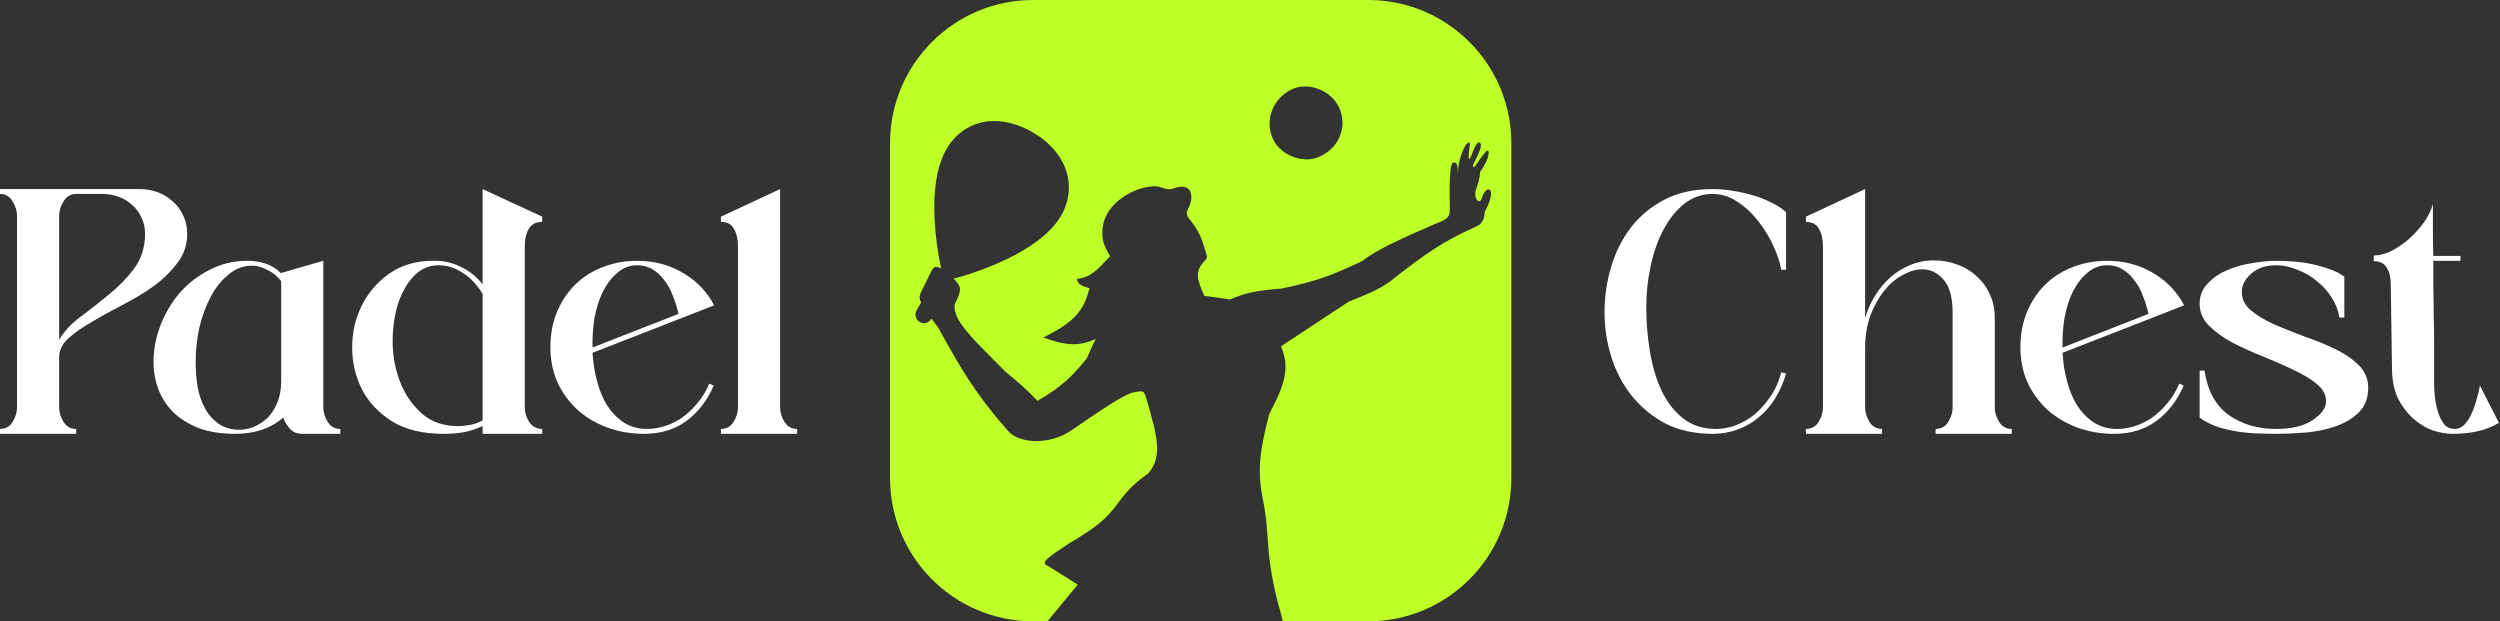 <?xml version="1.0" encoding="UTF-8"?> <svg xmlns="http://www.w3.org/2000/svg" width="1851" height="460" viewBox="0 0 1851 460" fill="none"><rect x="0" y="0" width="1851" height="460" fill="#333333" stroke="none"/><path d="M103.5 140C108.3 140 112.8 140.8 117 142.4C121.2 144 124.9 146.3 128.1 149.3C131.3 152.1 133.8 155.5 135.6 159.5C137.6 163.5 138.6 168 138.6 173C138.6 181.2 136.2 188.4 131.4 194.6C126.8 200.8 121 206.5 114 211.7C107 216.7 99.4 221.3 91.2 225.5C83 229.7 75.4 233.9 68.4 238.1C61.4 242.1 55.5 246.2 50.7 250.4C46.1 254.6 43.8 259.3 43.8 264.5V301.7C43.8 305.3 44.9 308.9 47.1 312.5C49.3 315.9 52.4 317.6 56.4 317.6V321.2H0V317.6C4 317.6 7.1 315.9 9.3 312.5C11.5 308.9 12.6 305.3 12.6 301.7V159.8C12.6 156.2 11.5 152.6 9.3 149C7.1 145.4 4 143.6 0 143.6V140H103.5ZM43.8 251.6C47.4 245.4 52.7 239.7 59.7 234.5C66.7 229.3 73.7 223.8 80.7 218C87.9 212.2 94.1 205.8 99.3 198.8C104.7 191.6 107.4 183 107.4 173C107.4 168.6 106.5 164.6 104.7 161C103.1 157.4 100.8 154.3 97.8 151.7C95 149.1 91.7 147.1 87.9 145.7C84.1 144.3 80.1 143.6 75.9 143.6H56.4C52.4 143.6 49.3 145.4 47.1 149C44.9 152.6 43.8 156.2 43.8 159.8V251.6Z" fill="white"></path><path d="M174.272 321.2C163.872 321.2 154.872 319.8 147.272 317C139.672 314 133.372 310.1 128.372 305.3C123.372 300.3 119.672 294.6 117.272 288.2C114.872 281.8 113.672 275.1 113.672 268.1C113.672 259.3 115.272 250.5 118.472 241.7C121.872 232.7 126.572 224.6 132.572 217.4C138.772 210.2 146.172 204.4 154.772 200C163.372 195.4 172.872 193.1 183.272 193.1C188.072 193.1 192.572 193.8 196.772 195.2C200.972 196.6 204.772 199 208.172 202.4V202.1L239.372 193.1V301.7C239.372 305.3 240.472 308.9 242.672 312.5C244.872 315.9 247.972 317.6 251.972 317.6V321.2H223.472C220.072 321.2 217.172 320 214.772 317.6C212.572 315.2 210.872 312.4 209.672 309.2C200.472 317.2 188.672 321.2 174.272 321.2ZM186.572 196.7C180.172 196.7 174.372 198.9 169.172 203.3C163.972 207.5 159.572 213 155.972 219.8C152.372 226.6 149.572 234.2 147.572 242.6C145.772 251 144.872 259.4 144.872 267.8C144.872 274.4 145.372 280.8 146.372 287C147.572 293 149.472 298.3 152.072 302.9C154.672 307.5 158.072 311.2 162.272 314C166.472 316.8 171.472 318.2 177.272 318.2C180.672 318.2 184.172 317.5 187.772 316.1C191.572 314.5 194.972 312.3 197.972 309.5C200.972 306.5 203.372 302.8 205.172 298.4C207.172 293.8 208.172 288.5 208.172 282.5V208.1C205.172 204.3 201.672 201.5 197.672 199.7C193.872 197.7 190.172 196.7 186.572 196.7Z" fill="white"></path><path d="M328.542 321.2C312.942 321.2 300.142 318.1 290.142 311.9C280.142 305.5 272.742 297.6 267.942 288.2C263.142 278.6 260.742 268.3 260.742 257.3C260.742 246.3 263.042 236.1 267.642 226.7C272.242 217.1 279.042 209.1 288.042 202.7C297.042 196.3 307.942 193.1 320.742 193.1C327.742 192.9 334.342 194.3 340.542 197.3C346.942 200.1 352.542 204.5 357.342 210.5V140L401.442 160.4V164.3C396.842 164.3 393.542 166 391.542 169.4C389.542 172.8 388.542 177 388.542 182V301.7C388.542 305.3 389.642 308.9 391.842 312.5C394.242 315.9 397.442 317.6 401.442 317.6V321.2H357.342V315.5C352.942 317.5 348.342 319 343.542 320C338.742 320.8 333.742 321.2 328.542 321.2ZM324.942 196.4C317.342 196.4 310.942 199.3 305.742 205.1C300.542 210.9 296.642 218.2 294.042 227C291.642 235.8 290.542 245.3 290.742 255.5C291.142 265.7 293.142 275.2 296.742 284C300.342 292.8 305.542 300.2 312.342 306.2C319.142 312.2 327.842 315.3 338.442 315.5C341.642 315.5 344.842 315.2 348.042 314.6C351.242 314 354.342 312.9 357.342 311.3V217.7C353.342 210.9 348.442 205.7 342.642 202.1C337.042 198.3 331.142 196.4 324.942 196.4Z" fill="white"></path><path d="M476.82 321.2C467.02 321.2 457.82 319.6 449.22 316.4C440.82 313.2 433.52 308.8 427.32 303.2C421.12 297.4 416.22 290.6 412.62 282.8C409.22 275 407.52 266.4 407.52 257C407.52 247.6 409.12 239 412.32 231.2C415.52 223.4 419.92 216.7 425.52 211.1C431.32 205.3 438.12 200.9 445.92 197.9C453.92 194.7 462.52 193.1 471.72 193.1C483.72 193.1 494.52 195.8 504.12 201.2C513.72 206.4 521.32 213.6 526.92 222.8L528.72 226.1L438.72 261.2C439.12 268.4 440.22 275.4 442.02 282.2C443.82 289 446.32 295 449.52 300.2C452.92 305.4 457.02 309.6 461.82 312.8C466.82 316 472.62 317.6 479.22 317.6C483.42 317.6 487.72 316.9 492.12 315.5C496.72 314.1 501.02 312 505.02 309.2C509.22 306.2 513.02 302.6 516.42 298.4C520.02 294.2 522.919 289.4 525.12 284L528.42 285.5C523.62 296.5 516.92 305.2 508.32 311.6C499.72 318 489.22 321.2 476.82 321.2ZM471.72 196.4C466.32 196.4 461.52 198.2 457.32 201.8C453.12 205.2 449.52 209.8 446.52 215.6C443.72 221.2 441.62 227.7 440.22 235.1C439.02 242.3 438.52 249.7 438.72 257.3L502.32 232.4C501.32 227.8 499.92 223.3 498.12 218.9C496.52 214.5 494.42 210.7 491.82 207.5C489.42 204.1 486.52 201.4 483.12 199.4C479.92 197.4 476.12 196.4 471.72 196.4Z" fill="white"></path><path d="M590.189 321.2H533.789V317.6C537.789 317.6 540.889 315.9 543.089 312.5C545.289 308.9 546.389 305.3 546.389 301.7V182C546.389 177 545.389 172.8 543.389 169.4C541.589 166 538.389 164.3 533.789 164.3V160.4L577.589 140V301.7C577.589 305.3 578.689 308.9 580.889 312.5C583.089 315.9 586.189 317.6 590.189 317.6V321.2Z" fill="white"></path><path d="M1188 231.2C1188 219.8 1189.6 208.7 1192.8 197.9C1196 186.9 1200.9 177.1 1207.5 168.5C1214.1 159.9 1222.4 153 1232.4 147.8C1242.4 142.6 1254.3 140 1268.1 140C1272.7 140 1277.5 140.4 1282.5 141.2C1287.7 142 1292.7 143.1 1297.5 144.5C1302.5 145.9 1307.1 147.7 1311.3 149.9C1315.7 151.9 1319.4 154.3 1322.4 157.1V199.7H1318.8C1318 194.5 1316.1 188.7 1313.1 182.3C1310.3 175.9 1306.6 169.8 1302 164C1297.6 158.2 1292.5 153.4 1286.7 149.6C1280.9 145.6 1274.7 143.6 1268.1 143.6C1260.3 143.6 1253.3 146 1247.1 150.8C1241.1 155.6 1236 161.9 1231.8 169.7C1227.6 177.5 1224.4 186.5 1222.2 196.7C1220 206.7 1218.9 217 1218.9 227.6C1218.9 238.6 1219.8 249.5 1221.6 260.3C1223.4 271.1 1226.3 280.8 1230.3 289.4C1234.3 297.8 1239.6 304.6 1246.2 309.8C1252.8 315 1261 317.6 1270.8 317.6C1275 317.6 1279.5 316.8 1284.3 315.2C1289.3 313.4 1294 310.8 1298.4 307.4C1302.8 303.8 1306.8 299.4 1310.4 294.2C1314.2 289 1317 282.8 1318.8 275.6L1322.4 276.5C1320.6 282.9 1318 288.9 1314.6 294.5C1311.4 299.9 1307.4 304.6 1302.6 308.6C1298 312.6 1292.7 315.7 1286.7 317.9C1280.9 320.1 1274.7 321.2 1268.1 321.2C1254.9 321.2 1243.3 318.7 1233.3 313.7C1223.5 308.5 1215.2 301.7 1208.4 293.3C1201.6 284.9 1196.5 275.3 1193.1 264.5C1189.7 253.7 1188 242.6 1188 231.2Z" fill="white"></path><path d="M1393.52 321.2H1337.12V317.6C1341.12 317.6 1344.22 315.9 1346.42 312.5C1348.62 308.9 1349.72 305.3 1349.72 301.7V182C1349.72 177 1348.72 172.8 1346.72 169.4C1344.92 166 1341.72 164.3 1337.12 164.3V160.4L1380.92 140V235.4C1382.72 229.6 1385.12 224.2 1388.12 219.2C1391.32 214 1395.02 209.5 1399.22 205.7C1403.62 201.7 1408.52 198.6 1413.92 196.4C1419.52 194 1425.52 192.8 1431.92 192.8C1437.92 192.8 1443.62 193.8 1449.02 195.8C1454.62 197.8 1459.42 200.7 1463.42 204.5C1467.62 208.1 1470.92 212.6 1473.32 218C1475.72 223.2 1476.92 229 1476.92 235.4V301.7C1476.92 305.3 1478.02 308.9 1480.22 312.5C1482.42 315.9 1485.52 317.6 1489.52 317.6V321.2H1433.12V317.6C1437.12 317.6 1440.22 315.9 1442.42 312.5C1444.62 308.9 1445.72 305.3 1445.72 301.7V231.8C1445.72 220.4 1443.52 212.2 1439.12 207.2C1434.72 202 1429.42 199.4 1423.22 199.4C1418.62 199.4 1413.82 200.8 1408.82 203.6C1403.82 206.2 1399.22 210.1 1395.02 215.3C1391.02 220.3 1387.62 226.4 1384.82 233.6C1382.22 240.8 1380.92 248.8 1380.92 257.6V301.7C1380.92 305.3 1382.02 308.9 1384.22 312.5C1386.42 315.9 1389.52 317.6 1393.52 317.6V321.2Z" fill="white"></path><path d="M1565.21 321.2C1555.41 321.2 1546.21 319.6 1537.61 316.4C1529.21 313.2 1521.91 308.8 1515.71 303.2C1509.51 297.4 1504.61 290.6 1501.01 282.8C1497.61 275 1495.91 266.4 1495.91 257C1495.91 247.6 1497.51 239 1500.71 231.2C1503.91 223.4 1508.31 216.7 1513.91 211.1C1519.71 205.3 1526.51 200.9 1534.31 197.9C1542.31 194.7 1550.91 193.1 1560.11 193.1C1572.11 193.1 1582.91 195.8 1592.51 201.2C1602.11 206.4 1609.71 213.6 1615.31 222.8L1617.11 226.1L1527.11 261.2C1527.51 268.4 1528.61 275.4 1530.41 282.2C1532.21 289 1534.71 295 1537.91 300.2C1541.31 305.4 1545.41 309.6 1550.21 312.8C1555.21 316 1561.01 317.6 1567.61 317.6C1571.81 317.6 1576.11 316.9 1580.51 315.5C1585.11 314.1 1589.41 312 1593.41 309.2C1597.61 306.2 1601.41 302.6 1604.81 298.4C1608.41 294.2 1611.31 289.4 1613.51 284L1616.81 285.5C1612.01 296.5 1605.31 305.2 1596.71 311.6C1588.11 318 1577.61 321.2 1565.21 321.2ZM1560.11 196.4C1554.71 196.4 1549.91 198.2 1545.71 201.8C1541.51 205.2 1537.91 209.8 1534.91 215.6C1532.11 221.2 1530.01 227.7 1528.61 235.1C1527.41 242.3 1526.91 249.7 1527.11 257.3L1590.71 232.4C1589.71 227.8 1588.31 223.3 1586.51 218.9C1584.91 214.5 1582.81 210.7 1580.21 207.5C1577.81 204.1 1574.91 201.4 1571.51 199.4C1568.31 197.4 1564.51 196.4 1560.11 196.4Z" fill="white"></path><path d="M1753.42 287C1753.42 294.8 1751.02 301 1746.22 305.6C1741.62 310 1735.83 313.4 1728.83 315.8C1721.83 318.2 1714.42 319.7 1706.62 320.3C1698.83 320.9 1691.73 321.2 1685.33 321.2C1680.93 321.2 1676.12 321.1 1670.92 320.9C1665.92 320.7 1660.92 320.2 1655.92 319.4C1650.92 318.6 1646.02 317.4 1641.23 315.8C1636.62 314.2 1632.42 312 1628.62 309.2V274.4H1632.23C1634.43 289.2 1640.32 300.1 1649.92 307.1C1659.72 314.1 1671.53 317.6 1685.33 317.6C1696.93 317.6 1705.92 315.4 1712.33 311C1718.92 306.6 1722.22 302 1722.22 297.2C1722.22 292.2 1719.92 287.9 1715.33 284.3C1710.73 280.5 1704.92 277 1697.92 273.8C1690.92 270.4 1683.42 267.1 1675.42 263.9C1667.42 260.7 1659.92 257.3 1652.92 253.7C1645.92 249.9 1640.12 245.7 1635.52 241.1C1630.92 236.5 1628.62 231.1 1628.62 224.9C1628.62 219.1 1630.53 214.2 1634.33 210.2C1638.12 206 1642.82 202.7 1648.42 200.3C1654.22 197.7 1660.42 195.9 1667.02 194.9C1673.62 193.7 1679.73 193.1 1685.33 193.1C1689.93 193.1 1694.52 193.3 1699.12 193.7C1703.92 194.1 1708.52 194.8 1712.92 195.8C1717.33 196.8 1721.43 198 1725.23 199.4C1729.23 200.8 1732.73 202.6 1735.73 204.8V235.1H1732.12C1731.33 229.9 1729.42 225 1726.42 220.4C1723.42 215.6 1719.73 211.5 1715.33 208.1C1711.12 204.5 1706.33 201.7 1700.92 199.7C1695.72 197.5 1690.53 196.4 1685.33 196.4C1677.53 196.4 1671.33 198.5 1666.73 202.7C1662.12 206.7 1659.83 211.2 1659.83 216.2C1659.83 221.4 1662.02 225.9 1666.42 229.7C1671.02 233.5 1676.83 237 1683.83 240.2C1690.83 243.2 1698.33 246.2 1706.33 249.2C1714.53 252 1722.12 255.1 1729.12 258.5C1736.12 261.9 1741.93 265.9 1746.53 270.5C1751.12 275.1 1753.42 280.6 1753.42 287Z" fill="white"></path><path d="M1770.13 210.2C1770.13 205.2 1769.13 201.2 1767.13 198.2C1765.33 195 1762.13 193.4 1757.53 193.4V189.2C1761.53 189.2 1765.83 188.1 1770.43 185.9C1775.03 183.5 1779.43 180.5 1783.63 176.9C1787.83 173.1 1791.53 169 1794.73 164.6C1797.93 160 1800.13 155.5 1801.33 151.1C1801.33 158.7 1801.33 165.7 1801.33 172.1C1801.33 178.3 1801.43 184.1 1801.63 189.5H1821.73V193.1H1801.63C1801.63 200.3 1801.63 207.2 1801.63 213.8C1801.83 220.2 1801.93 226.9 1801.93 233.9C1802.13 240.7 1802.23 248.2 1802.23 256.4C1802.23 264.4 1802.23 273.6 1802.23 284C1802.23 288.2 1802.53 292.3 1803.13 296.3C1803.73 300.3 1804.63 303.9 1805.83 307.1C1807.03 310.3 1808.53 312.9 1810.33 314.9C1812.33 316.7 1814.73 317.6 1817.53 317.6C1820.13 317.6 1822.43 316.6 1824.43 314.6C1826.43 312.6 1828.13 310.1 1829.53 307.1C1831.13 303.9 1832.43 300.4 1833.43 296.6C1834.63 292.8 1835.53 289.1 1836.13 285.5L1850.23 313.1C1845.03 316.1 1839.63 318.2 1834.03 319.4C1828.43 320.6 1822.43 321.2 1816.03 321.2C1811.23 321.2 1806.13 320.3 1800.73 318.5C1795.53 316.5 1790.73 313.5 1786.33 309.5C1781.93 305.5 1778.23 300.5 1775.23 294.5C1772.43 288.3 1771.03 281 1771.03 272.6L1770.13 210.2Z" fill="white"></path><path d="M1013 0C1071.54 0 1119 47.458 1119 106V354C1119 412.542 1071.54 460 1013 460H949.791C948.819 455.652 947.538 450.914 945.79 445.046C940.727 424.108 939.378 412.752 938.17 392.833C937.447 383.718 936.82 378.736 935.122 370.347C930.34 346.718 933.392 331.782 939.694 306.7C951.679 283.827 955.058 272.278 948.457 256.393L998.75 223.235C1016.48 216.295 1024.86 212.384 1033.04 205.323C1055.42 188.047 1068.11 178.808 1092.48 167.974C1097.62 165.687 1098.9 162.56 1099.34 156.921C1108.1 140.165 1102.38 137.871 1099.34 142.058C1097.85 144.094 1097.6 145.004 1097.09 146.868L1097.05 147.025C1096.21 150.074 1093.24 149.693 1092.48 145.501C1091.99 142.833 1092.39 141.584 1093.24 139.021C1094.5 135.211 1095.32 133.328 1095.91 127.207C1103.91 116.158 1103.15 108.915 1100.1 112.344C1096.71 116.158 1095.33 118.482 1092.48 122.637C1091.17 124.542 1089.81 123.399 1090.95 121.493C1095.64 112.005 1097.5 107.631 1095.91 105.861C1094 103.75 1092.02 108.252 1088.67 116.914C1086.59 119.522 1087.46 113.979 1088.29 106.605C1088.29 102.31 1080.56 110.453 1079.3 128.19C1079.46 122.457 1078.84 120.044 1076.09 120.325C1073.43 120.599 1072.98 134.966 1073.43 155.77C1073.43 160.343 1071.69 162.552 1062.76 165.679C1035.07 177.821 1019.75 184.587 1008.28 193.5L1007.47 193.868C987.843 202.862 976.601 208.011 948.457 213.699C930.945 215.033 922.393 216.622 910.737 221.703L891.688 219.035C886.375 207.215 884.363 200.925 891.688 193.5C893.943 191.213 894.108 190.041 892.83 187.021C889.767 175.968 887.273 170.08 879.495 160.724C878.476 158.231 878.472 156.978 879.495 155.007C884.829 144.729 882.162 134.808 869.208 139.381C865.779 140.591 863.493 140.144 859.302 138.619C849.015 134.877 817.772 146.242 816.248 170.252C815.764 177.874 817.401 182.087 821.963 189.688L821.59 190.089C812.299 200.045 806.975 205.75 797.197 206.458C798.117 210.318 800.088 211.7 806.723 213.318C802.39 229.622 796.417 237.995 772.432 249.905C789.938 256.149 798.474 256.454 811.295 251.049C808.269 256.793 806.962 259.84 804.817 265.15C793.588 279.015 786.175 286.236 768.241 296.783C758.605 286.889 753.444 282.639 744.242 275.062L744.237 275.06C721.918 252.219 704.957 237.491 706.898 225.133C712.614 214.462 711.631 211.728 706.137 206.458C706.096 206.421 706.056 206.384 706.016 206.348L707.35 205.988C720.798 202.345 735.909 196.652 747.538 190.826C762.188 183.492 773.129 175.577 780.451 167.003C783.873 162.988 786.851 158.125 788.51 153.836C795.899 134.683 788.908 114.928 769.94 101.327C768.801 100.514 763.171 97.057 762.111 96.535C759.642 95.292 758.75 94.872 757.155 94.188C745.248 89.09 733.308 88.204 723.129 91.662C715.631 94.214 708.749 99.241 703.72 105.838C702.423 107.53 700.162 111.279 699.104 113.467C693.436 125.161 690.996 141.605 691.925 161.723C692.476 173.679 694.148 186.39 696.796 198.788C693.895 197.071 691.81 197.103 690.135 199.598L681.371 217.511C680.609 219.34 680.769 221.339 681.962 224.035L678.626 229.907C676.918 232.913 677.971 236.735 680.977 238.443C683.983 240.151 687.805 239.099 689.513 236.093L689.617 235.907C691.109 237.924 692.801 240.165 694.707 242.664C711.779 273.666 721.699 290.93 746.523 319.27C754.536 328.416 776.623 329.559 792.244 319.27C817.531 302.128 833.007 291.365 840.251 290.304C846.728 289.355 846.924 288.78 849.015 296.021C856.746 322.8 861.055 337.795 850.157 350.521C840.61 357.391 835.544 361.9 827.678 372.626C819.013 384.44 811.782 390.289 790.34 403.115C778.226 411.263 769.504 416.46 775.48 418.741L797.96 432.842L775.516 460H765C706.458 460 659 412.542 659 354V106C659 47.458 706.458 0 765 0H1013ZM989.785 76.564C983.118 66.256 968.77 61.245 957.9 65.54C942.827 71.553 935.726 88.877 942.683 103.338C947.9 114.219 962.973 120.662 974.423 116.939C991.96 111.212 999.351 91.598 989.785 76.564Z" fill="#BEFF28"></path></svg> 